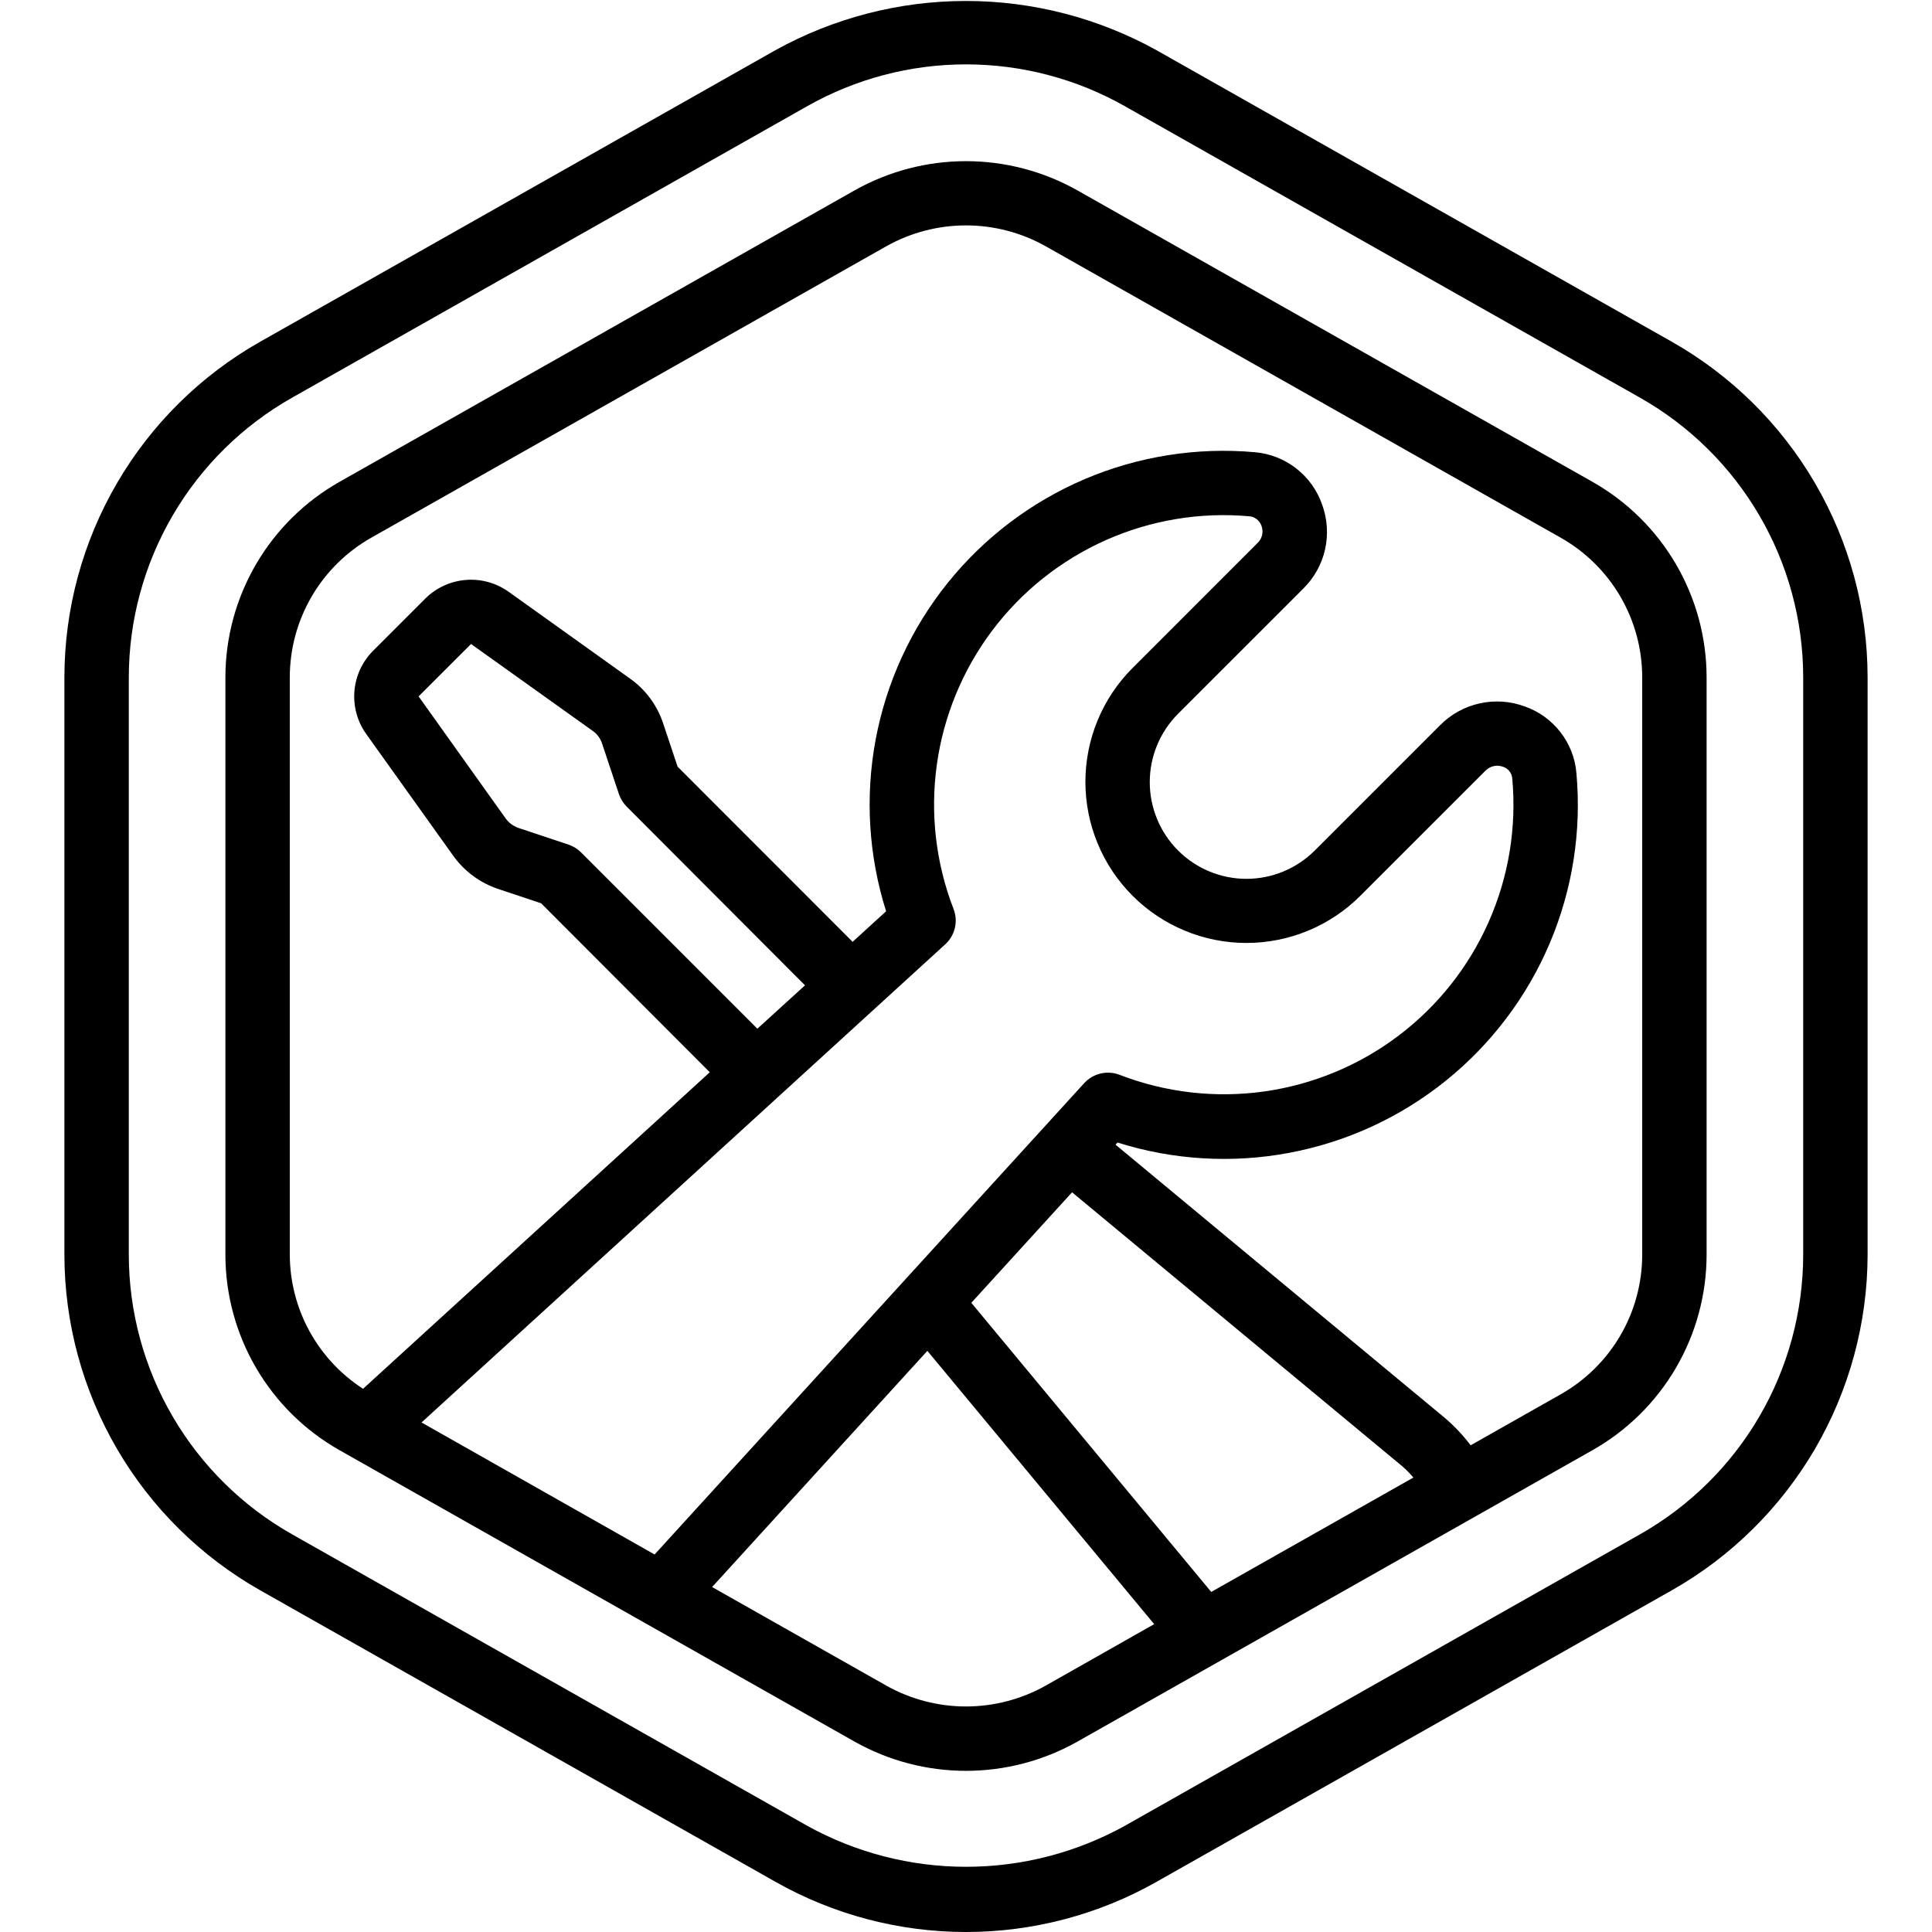 <svg width="60" height="60" viewBox="0 0 60 60" fill="none" xmlns="http://www.w3.org/2000/svg">
<path d="M8.082 49.389L24.082 58.441C25.887 59.463 27.926 60 30 60C32.075 60 34.114 59.463 35.919 58.441L51.919 49.389C53.762 48.344 55.295 46.83 56.364 45C57.431 43.17 57.996 41.091 58 38.972V21.029C57.997 18.91 57.433 16.83 56.364 15C55.296 13.17 53.762 11.656 51.918 10.612L35.918 1.56C34.106 0.557 32.069 0.03 29.998 0.03C27.927 0.03 25.891 0.557 24.079 1.56L8.079 10.613C6.236 11.657 4.702 13.171 3.635 15.001C2.567 16.831 2.003 18.911 2 21.029V38.972C2.003 41.091 2.568 43.171 3.636 45.001C4.704 46.831 6.238 48.345 8.082 49.389ZM4 21.029C4.003 19.264 4.473 17.532 5.363 16.008C6.252 14.484 7.53 13.223 9.066 12.353L25.066 3.299C26.571 2.447 28.271 1.999 30 1.999C31.73 1.999 33.43 2.447 34.935 3.299L50.935 12.352C52.471 13.222 53.748 14.483 54.638 16.007C55.528 17.531 55.998 19.264 56 21.029V38.972C55.997 40.737 55.527 42.469 54.637 43.993C53.748 45.517 52.47 46.778 50.935 47.648L34.935 56.701C33.425 57.537 31.727 57.975 30.002 57.975C28.276 57.975 26.578 57.537 25.068 56.701L9.068 47.648C7.532 46.779 6.254 45.518 5.364 43.994C4.473 42.47 4.003 40.737 4 38.972V21.029Z" fill="black"/>
<path d="M10.544 45.037L26.544 54.09C27.599 54.683 28.789 54.995 30 54.995C31.211 54.995 32.401 54.683 33.456 54.09L49.456 45.037C50.53 44.429 51.424 43.548 52.046 42.483C52.669 41.417 52.998 40.206 53 38.972V21.029C52.998 19.795 52.669 18.584 52.046 17.518C51.424 16.453 50.53 15.572 49.456 14.964L33.456 5.91C32.401 5.317 31.211 5.005 30 5.005C28.789 5.005 27.599 5.317 26.544 5.91L10.544 14.964C9.47 15.572 8.576 16.453 7.954 17.518C7.331 18.584 7.002 19.795 7 21.029V38.972C7.002 40.206 7.331 41.417 7.954 42.483C8.576 43.548 9.47 44.429 10.544 45.037ZM23.521 31.947L18.047 26.473C17.937 26.363 17.803 26.28 17.656 26.23L16.1 25.712C15.939 25.655 15.799 25.551 15.7 25.412L13 21.627L14.629 20L18.41 22.7C18.548 22.798 18.65 22.939 18.701 23.1L19.221 24.66C19.271 24.807 19.353 24.941 19.463 25.051L25 30.6L23.521 31.947ZM29.354 29.328C29.503 29.192 29.608 29.015 29.654 28.818C29.7 28.622 29.686 28.416 29.613 28.228C29.062 26.803 28.884 25.262 29.094 23.749C29.304 22.236 29.897 20.802 30.815 19.581C31.734 18.361 32.948 17.395 34.344 16.774C35.74 16.153 37.27 15.898 38.792 16.033C38.879 16.039 38.962 16.071 39.03 16.125C39.099 16.178 39.15 16.251 39.177 16.333C39.21 16.422 39.217 16.518 39.197 16.611C39.176 16.704 39.13 16.789 39.062 16.855L35.173 20.745C34.235 21.683 33.708 22.955 33.708 24.282C33.708 24.939 33.837 25.589 34.089 26.196C34.34 26.803 34.709 27.355 35.173 27.819C35.638 28.284 36.189 28.652 36.796 28.903C37.403 29.155 38.053 29.284 38.71 29.284C40.037 29.284 41.309 28.757 42.247 27.819L46.137 23.93C46.206 23.861 46.294 23.813 46.389 23.792C46.485 23.771 46.584 23.778 46.676 23.812C46.754 23.837 46.823 23.884 46.874 23.947C46.925 24.011 46.956 24.088 46.964 24.169C47.104 25.693 46.853 27.227 46.234 28.626C45.616 30.026 44.651 31.244 43.43 32.166C42.209 33.089 40.773 33.684 39.258 33.897C37.743 34.109 36.198 33.931 34.771 33.38C34.583 33.307 34.377 33.293 34.181 33.339C33.985 33.385 33.807 33.489 33.671 33.638L20.329 48.276L13.091 44.176L29.354 29.328ZM33.294 37.028L43.557 45.543C43.678 45.649 43.79 45.764 43.894 45.887L37.616 49.439L30.165 40.46L33.294 37.028ZM32.472 52.35C31.717 52.773 30.866 52.996 30 52.996C29.134 52.996 28.283 52.773 27.528 52.35L22.115 49.287L28.8 41.952L35.844 50.439L32.472 52.35ZM9 21.029C9.001 20.148 9.236 19.284 9.68 18.523C10.124 17.763 10.762 17.134 11.528 16.7L27.528 7.646C28.283 7.223 29.134 7 30 7C30.866 7 31.717 7.223 32.472 7.646L48.472 16.7C49.238 17.134 49.876 17.763 50.32 18.523C50.764 19.284 50.999 20.148 51 21.029V38.972C50.999 39.852 50.764 40.717 50.32 41.477C49.876 42.237 49.238 42.866 48.472 43.3L45.672 44.885C45.427 44.56 45.145 44.264 44.832 44.003L34.644 35.549L34.704 35.482C36.431 36.027 38.267 36.137 40.046 35.801C41.826 35.466 43.496 34.696 44.906 33.559C46.316 32.423 47.424 30.956 48.131 29.288C48.837 27.62 49.121 25.804 48.956 24C48.916 23.539 48.743 23.1 48.459 22.735C48.175 22.369 47.792 22.093 47.356 21.94C46.907 21.774 46.42 21.74 45.953 21.844C45.486 21.947 45.059 22.183 44.722 22.523L40.832 26.413C40.269 26.976 39.505 27.293 38.709 27.293C37.913 27.293 37.149 26.976 36.586 26.413C36.023 25.85 35.707 25.086 35.707 24.29C35.707 23.494 36.023 22.73 36.586 22.167L40.472 18.282C40.812 17.948 41.048 17.524 41.152 17.059C41.255 16.594 41.222 16.11 41.057 15.663C40.902 15.221 40.623 14.833 40.253 14.546C39.883 14.258 39.438 14.084 38.971 14.044C37.169 13.883 35.355 14.17 33.69 14.878C32.026 15.587 30.562 16.696 29.429 18.106C28.296 19.517 27.528 21.185 27.195 22.964C26.862 24.742 26.973 26.575 27.519 28.3L26.479 29.249L21.044 23.81L20.6 22.481C20.417 21.914 20.055 21.421 19.569 21.076L15.8 18.381C15.415 18.105 14.944 17.973 14.472 18.01C13.999 18.047 13.554 18.249 13.216 18.581L11.586 20.211C11.252 20.546 11.047 20.989 11.007 21.46C10.967 21.932 11.095 22.403 11.369 22.789L14.069 26.567C14.414 27.053 14.904 27.417 15.469 27.607L16.805 28.052L22.043 33.3L11.275 43.13C10.58 42.681 10.008 42.066 9.61 41.34C9.213 40.614 9.003 39.8 9 38.972V21.029Z" fill="black"/>
</svg>

